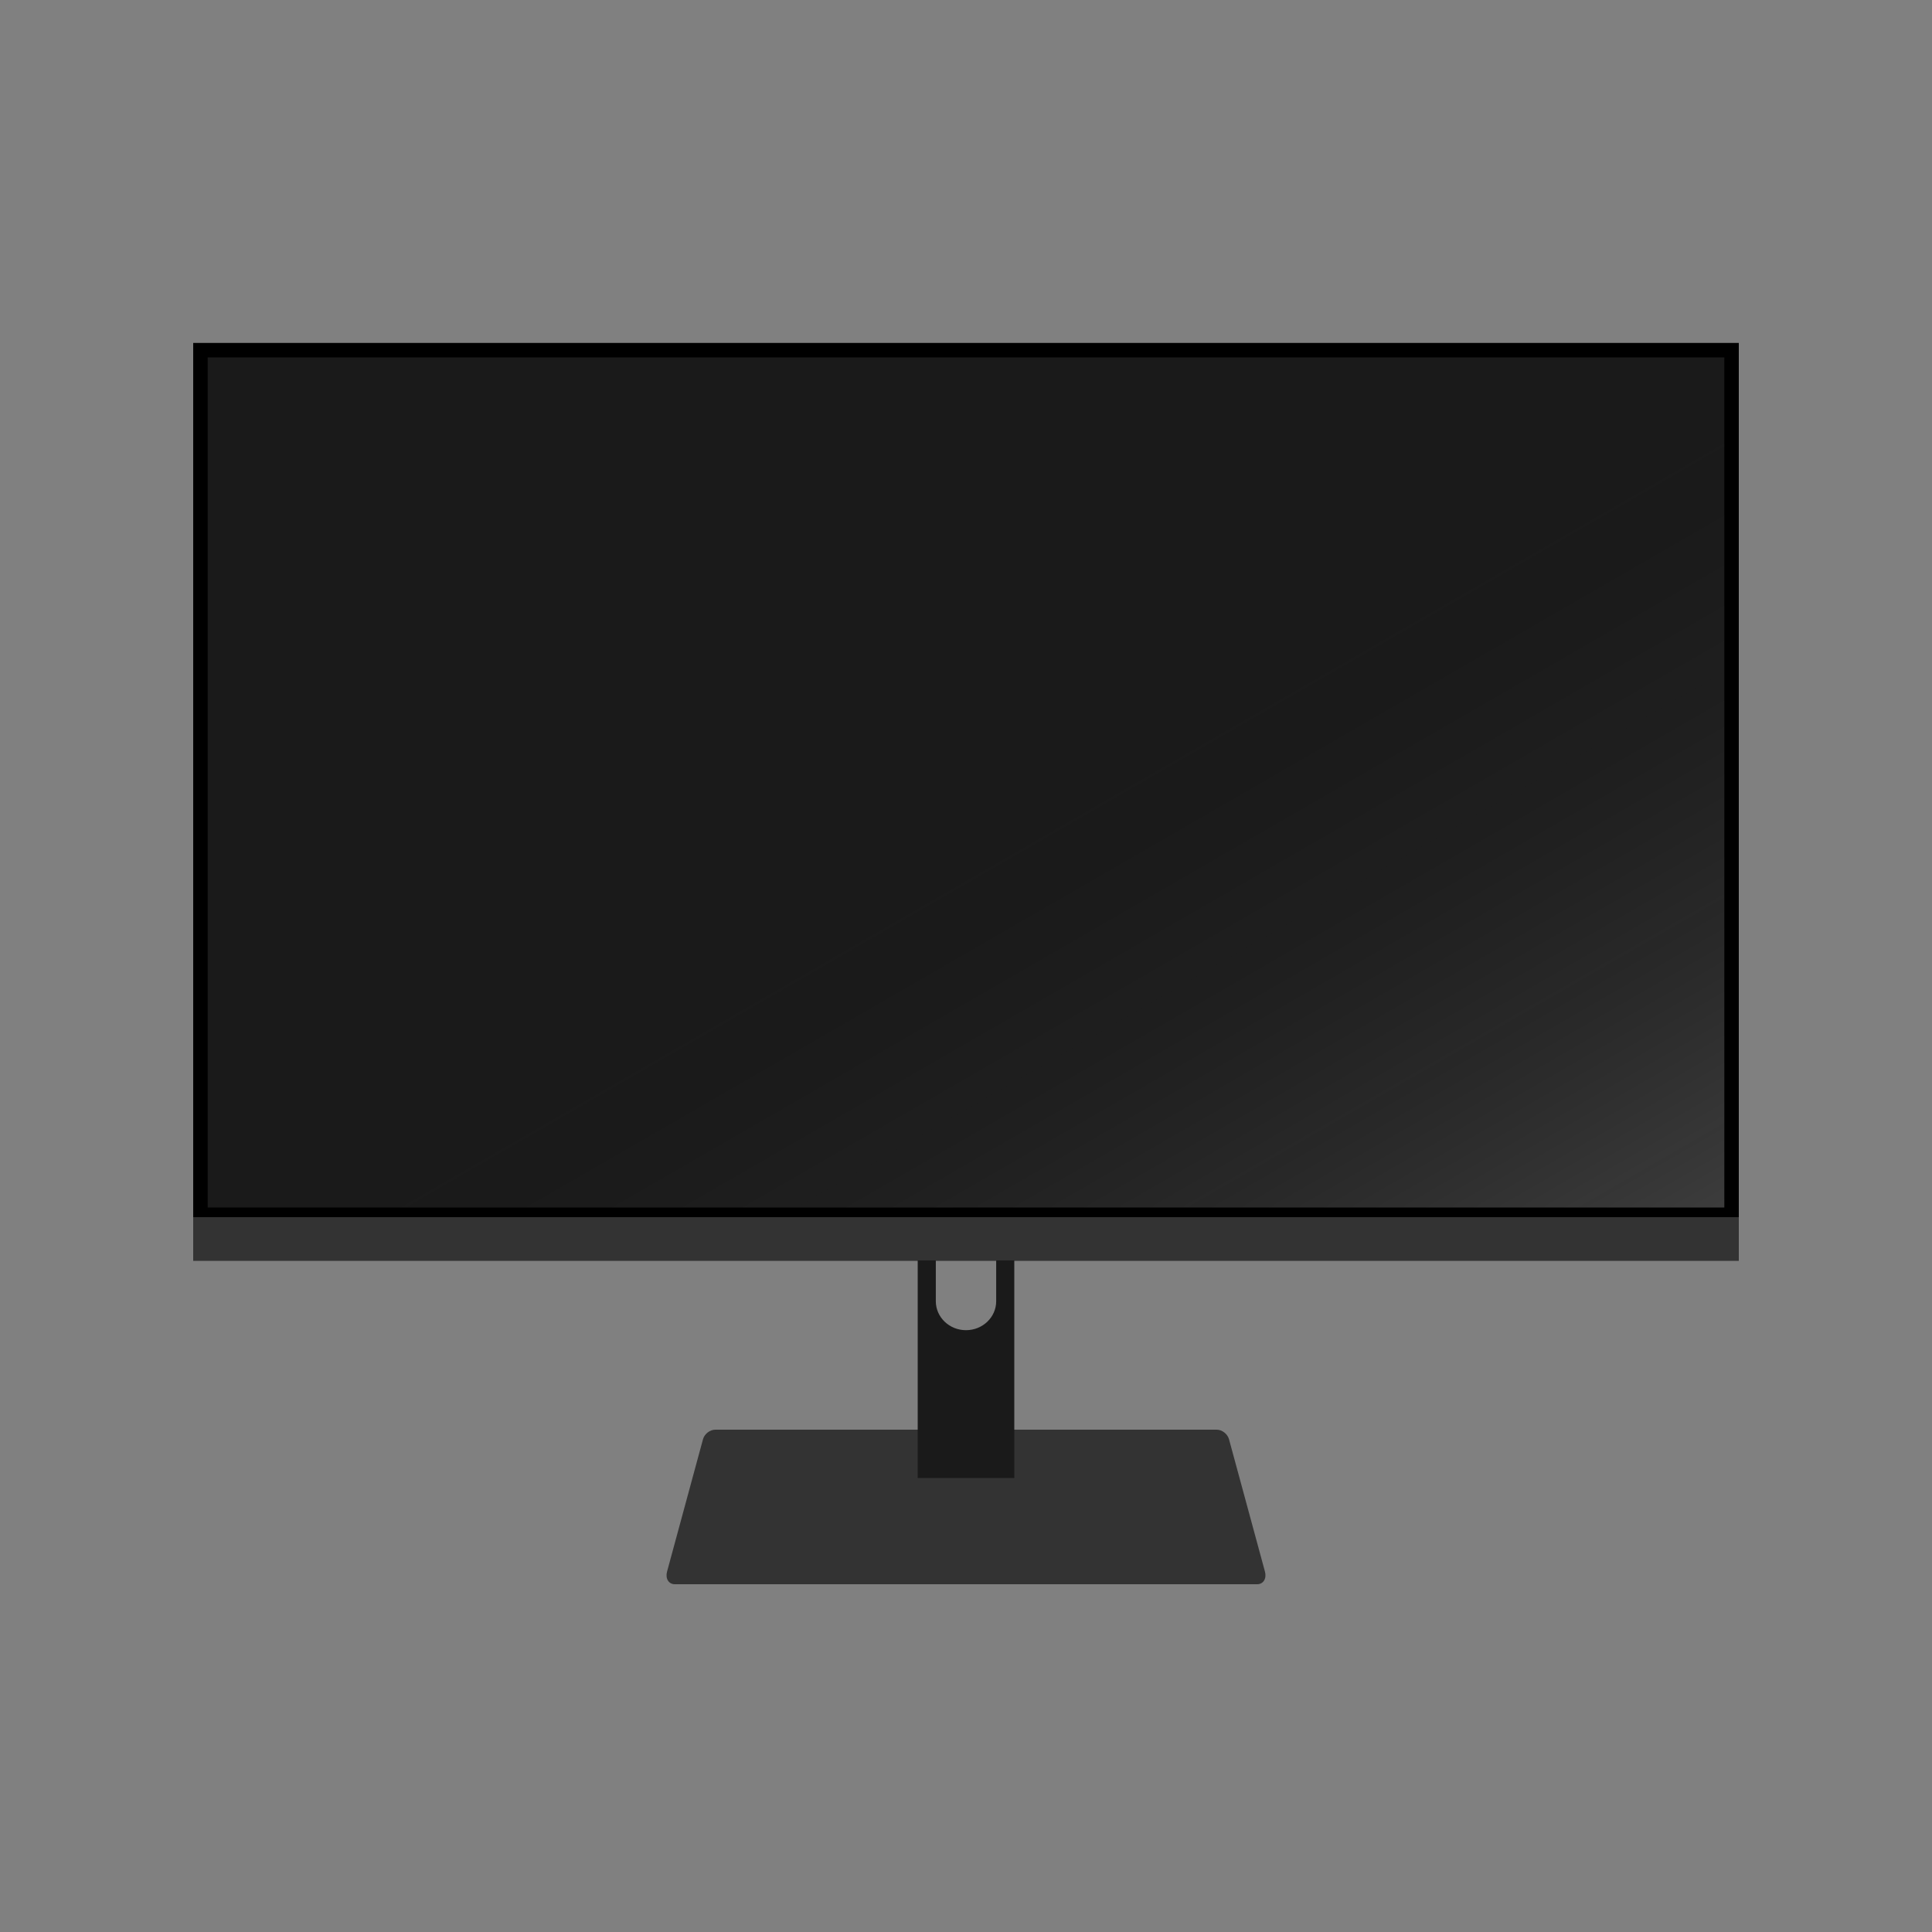 <?xml version="1.0" encoding="utf-8"?>
<!-- Designed: Dreamer-Paul -->
<svg version="1.1" xmlns="http://www.w3.org/2000/svg" xmlns:xlink="http://www.w3.org/1999/xlink" x="0px" y="0px"
	 viewBox="0 0 200 200" enable-background="new 0 0 200 200" xml:space="preserve">
<rect x="0" y="0" width="200" height="200" fill="#808080" stroke="none"/>
<g id="Redmi">
	<path id="底盘" fill="#333333" d="M125.959,148H74.041
		c-0.551,0-1.119,0.443-1.268,0.994l-3.719,13.694c-0.196,0.721,0.163,1.312,0.803,1.312h60.287c0.64,0,0.999-0.591,0.803-1.312
		l-3.719-13.694C127.077,148.443,126.51,148,125.959,148z"/>
	<path id="下半身" fill="#1A1A1A" d="M102.692,129
		c0.268,0.443,0.433,0.951,0.433,1.5v4.2c0,1.657-1.399,3-3.125,3s-3.125-1.343-3.125-3v-4.2c0-0.549,0.165-1.057,0.433-1.5H95v24
		h10v-24H102.692z"/>
	<g id="上半身">
		<rect id="边框" x="20" y="35.5" width="160" height="95"/>
		<rect id="屏幕" x="21.5" y="37" fill="#1A1A1A" width="157" height="88"/>
		<rect id="保护条" x="20" y="126" fill="#333333" width="160" height="4.5"/>
	</g>

	<linearGradient id="屏幕阴影" gradientUnits="userSpaceOnUse" x1="138.678" y1="145.992" x2="61.322" y2="12.008" gradientTransform="matrix(1 0 0 1 0 2)">
		<stop  offset="0" style="stop-color:#FFFFFF;stop-opacity:0.15"/>
		<stop  offset="0.5" style="stop-color:#000000;stop-opacity:0"/>
	</linearGradient>
	
	<rect id="屏幕阴影_00000023263946874934059040000004819043276161896856_" x="21.5" y="37" fill="url(#屏幕阴影)" width="157" height="88"/>
</g>
</svg>

